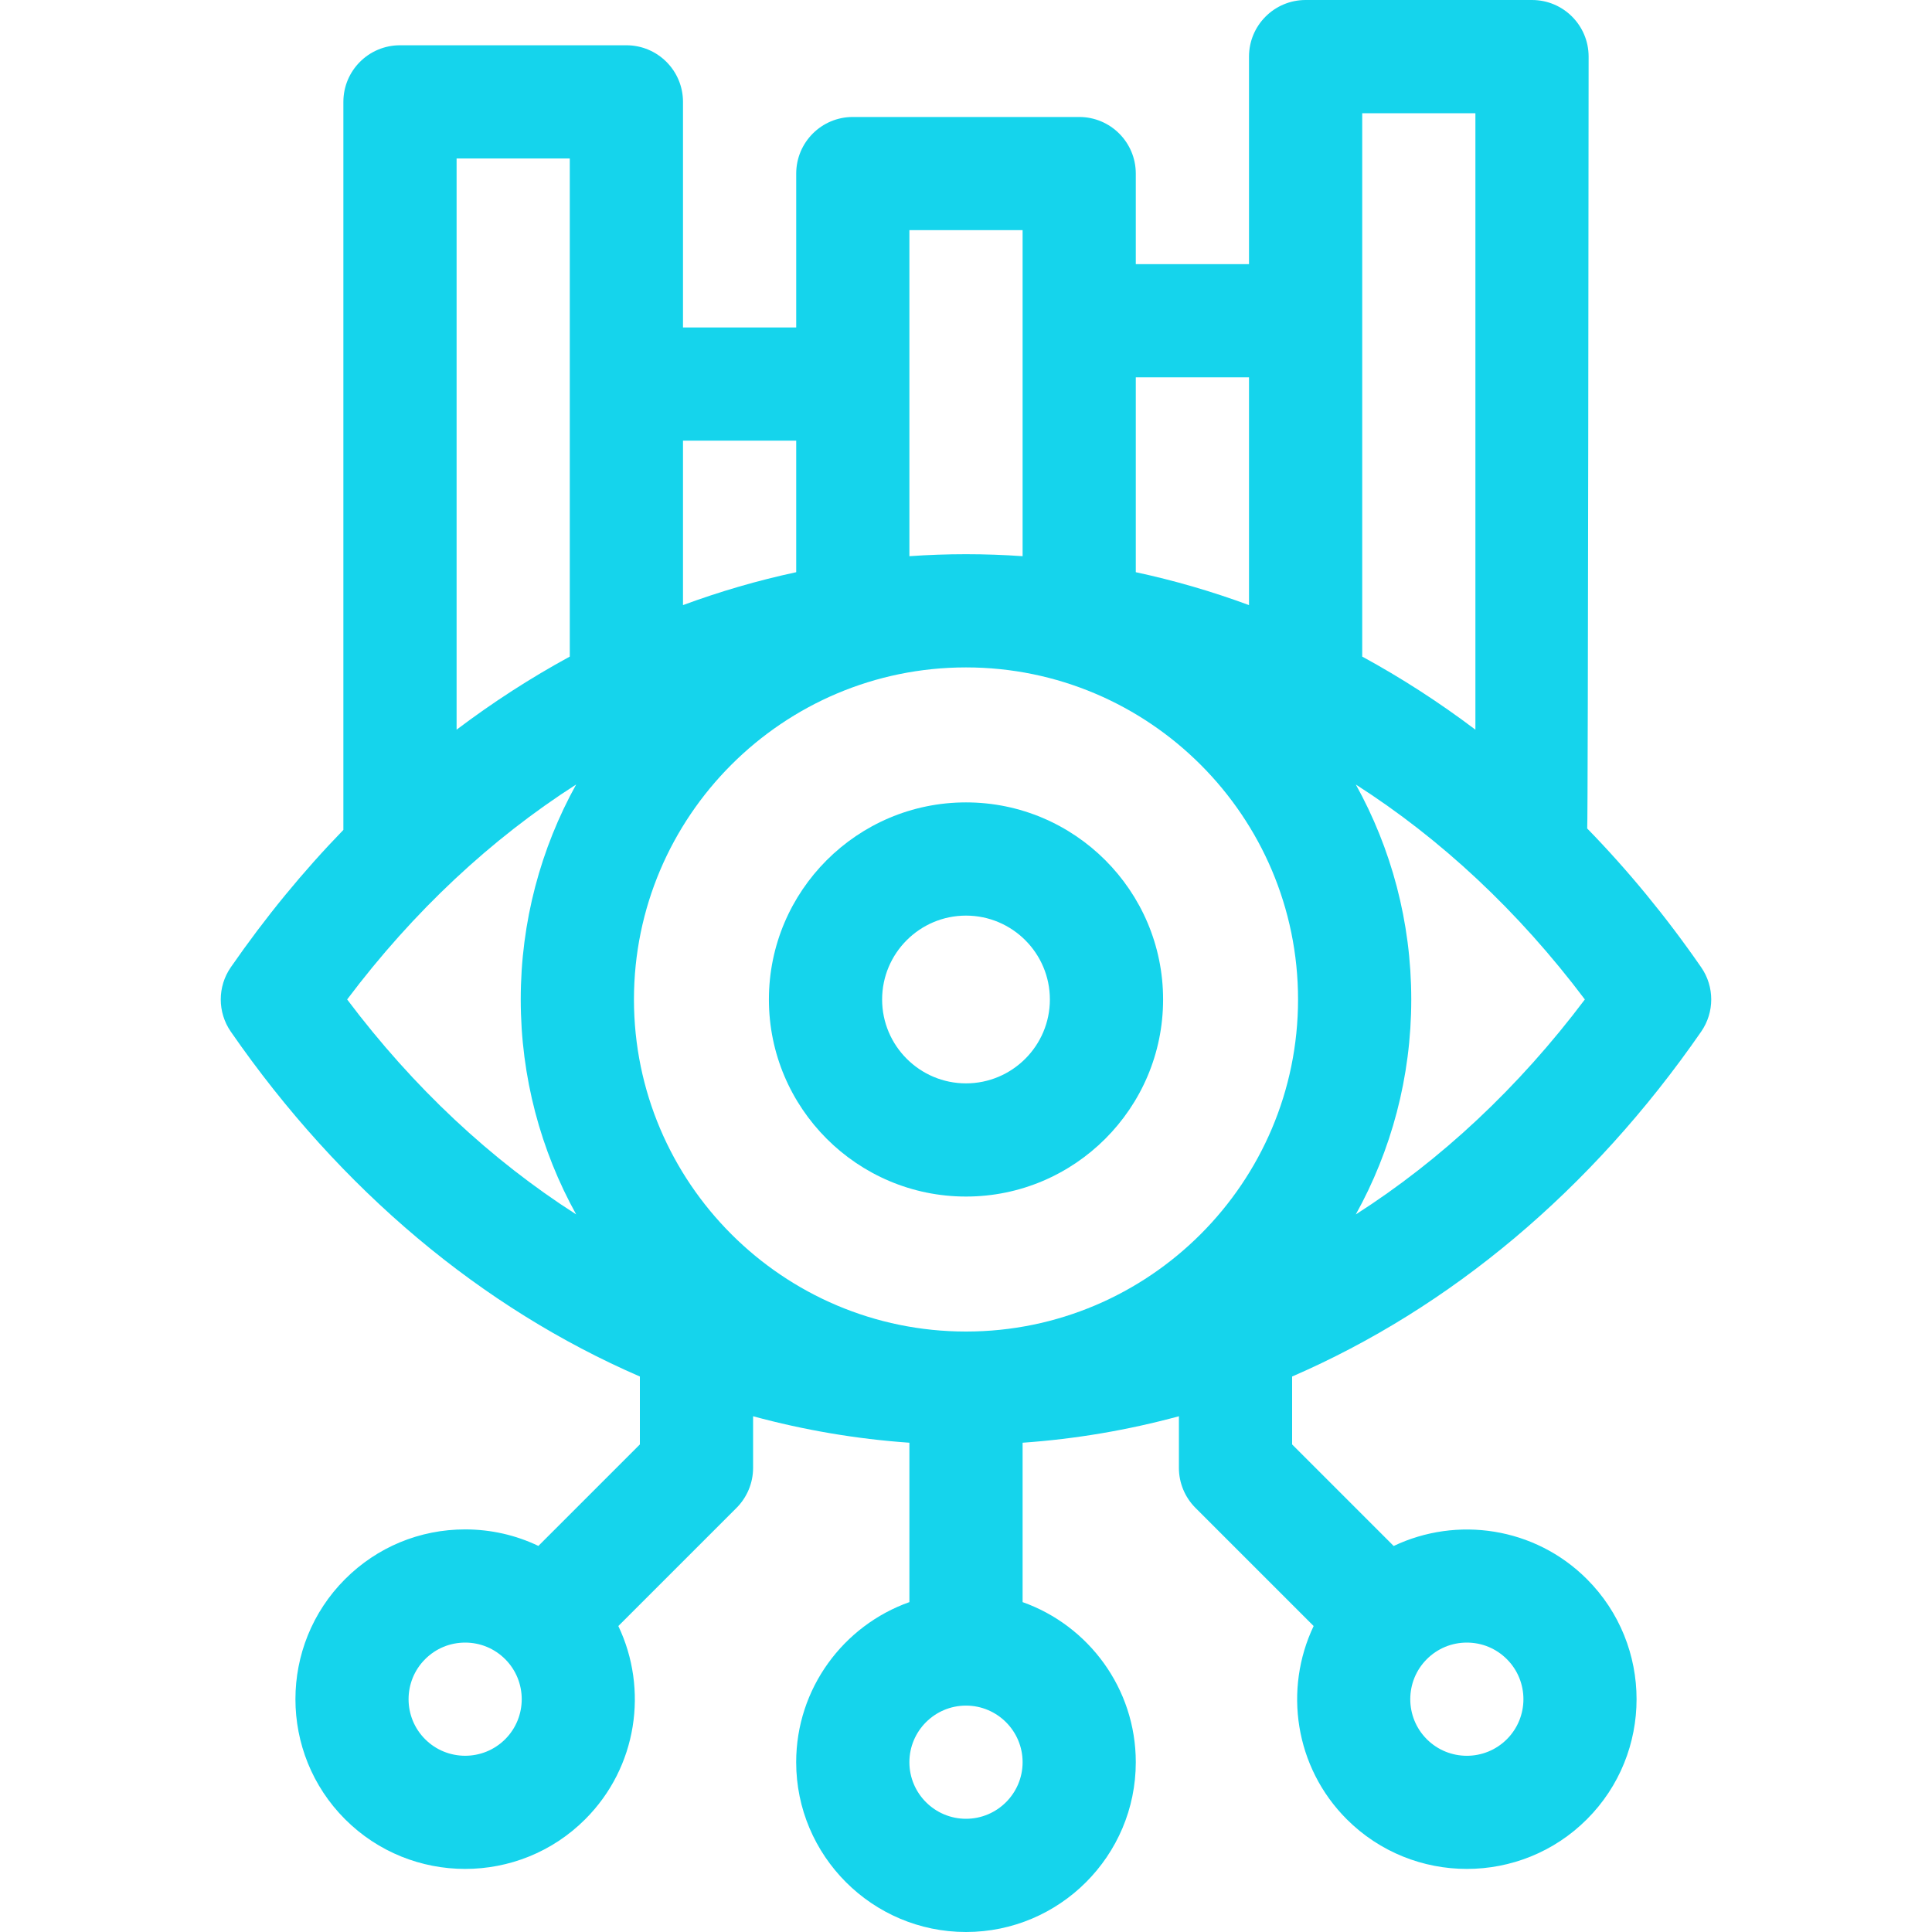 <svg width="60" height="60" viewBox="0 0 60 60" fill="none" xmlns="http://www.w3.org/2000/svg">
<g clip-path="url(#clip0_214_525)">
<path d="M30 37.16C33.375 37.16 36.121 34.414 36.121 31.04C36.121 27.665 33.375 24.919 30 24.919C26.625 24.919 23.879 27.665 23.879 31.04C23.879 34.414 26.625 37.16 30 37.16ZM30 28.435C31.436 28.435 32.605 29.603 32.605 31.04C32.605 32.476 31.436 33.645 30 33.645C28.564 33.645 27.395 32.476 27.395 31.04C27.395 29.603 28.564 28.435 30 28.435Z" fill="#15D4EC"/>
<path d="M40.128 42.749C45.027 40.627 49.419 36.969 52.831 32.039C53.248 31.438 53.248 30.64 52.831 30.039C51.746 28.471 50.561 27.032 49.292 25.729C49.32 25.605 49.336 1.758 49.336 1.758C49.336 0.787 48.549 0 47.578 0H40.547C39.576 0 38.789 0.787 38.789 1.758V8.203H35.273V5.391C35.273 4.42 34.486 3.633 33.516 3.633H26.484C25.514 3.633 24.727 4.42 24.727 5.391V10.169H21.211V3.164C21.211 2.193 20.424 1.406 19.453 1.406H12.422C11.451 1.406 10.664 2.193 10.664 3.164V25.773C9.412 27.064 8.242 28.488 7.168 30.039C6.752 30.64 6.752 31.438 7.168 32.039C10.581 36.969 14.973 40.627 19.872 42.749V44.858L16.72 48.01C16.019 47.674 15.246 47.497 14.445 47.497C13.037 47.497 11.713 48.045 10.717 49.041C8.661 51.097 8.661 54.443 10.717 56.499C11.745 57.527 13.095 58.041 14.445 58.041C15.796 58.041 17.146 57.527 18.174 56.499C19.795 54.879 20.137 52.458 19.203 50.498L22.873 46.829C23.202 46.499 23.388 46.052 23.388 45.586V43.983C24.972 44.413 26.595 44.69 28.242 44.805V49.755C26.196 50.481 24.726 52.435 24.726 54.727C24.726 57.634 27.092 60 30 60C32.908 60 35.273 57.634 35.273 54.727C35.273 52.435 33.804 50.481 31.758 49.755V44.805C33.405 44.69 35.028 44.413 36.612 43.983V45.586C36.612 46.052 36.797 46.499 37.127 46.829L40.796 50.498C39.863 52.458 40.205 54.879 41.825 56.499C42.853 57.527 44.204 58.041 45.554 58.041C46.905 58.041 48.255 57.527 49.283 56.499C49.283 56.499 49.283 56.499 49.283 56.499C51.339 54.443 51.339 51.097 49.283 49.041C47.663 47.421 45.242 47.079 43.282 48.012L40.128 44.858V42.749H40.128ZM15.689 54.013C15.003 54.698 13.888 54.698 13.203 54.013C12.517 53.328 12.517 52.212 13.203 51.527C13.535 51.195 13.976 51.012 14.446 51.012C14.915 51.012 15.357 51.195 15.689 51.527C16.374 52.212 16.374 53.328 15.689 54.013ZM30 20.727C35.686 20.727 40.312 25.353 40.312 31.039C40.312 36.725 35.686 41.352 30 41.352C24.314 41.352 19.688 36.725 19.688 31.039C19.688 25.353 24.314 20.727 30 20.727ZM42.106 37.715C43.203 35.735 43.828 33.459 43.828 31.039C43.828 28.62 43.203 26.345 42.107 24.365C44.748 26.054 47.157 28.299 49.219 31.039C47.157 33.779 44.747 36.026 42.106 37.715ZM42.305 3.516H45.82V22.661C44.692 21.809 43.517 21.051 42.305 20.391V3.516ZM38.789 11.719V18.792C37.64 18.368 36.466 18.026 35.273 17.77V11.719H38.789ZM28.242 7.148H31.758V17.273C31.175 17.232 30.589 17.211 30 17.211C29.411 17.211 28.825 17.232 28.242 17.273V7.148ZM24.727 13.684V17.77C23.534 18.026 22.36 18.368 21.211 18.792V13.684H24.727ZM17.695 4.922V20.391C16.483 21.051 15.308 21.809 14.18 22.661V4.922H17.695ZM10.781 31.039C12.843 28.299 15.253 26.053 17.893 24.363C16.797 26.344 16.172 28.62 16.172 31.039C16.172 33.458 16.797 35.734 17.893 37.714C15.253 36.025 12.843 33.779 10.781 31.039ZM30 56.484C29.031 56.484 28.242 55.696 28.242 54.727C28.242 53.757 29.031 52.969 30 52.969C30.969 52.969 31.758 53.757 31.758 54.727C31.758 55.696 30.969 56.484 30 56.484ZM46.797 51.527C47.483 52.212 47.483 53.328 46.797 54.013C46.112 54.699 44.997 54.699 44.311 54.013C43.626 53.328 43.626 52.212 44.311 51.527C44.643 51.195 45.085 51.012 45.554 51.012C46.024 51.012 46.465 51.195 46.797 51.527Z" fill="#15D4EC"/>
</g>
<defs>
<clipPath id="clip0_214_525">
<rect width="60" height="60" fill="white"/>
</clipPath>
</defs>
</svg>
